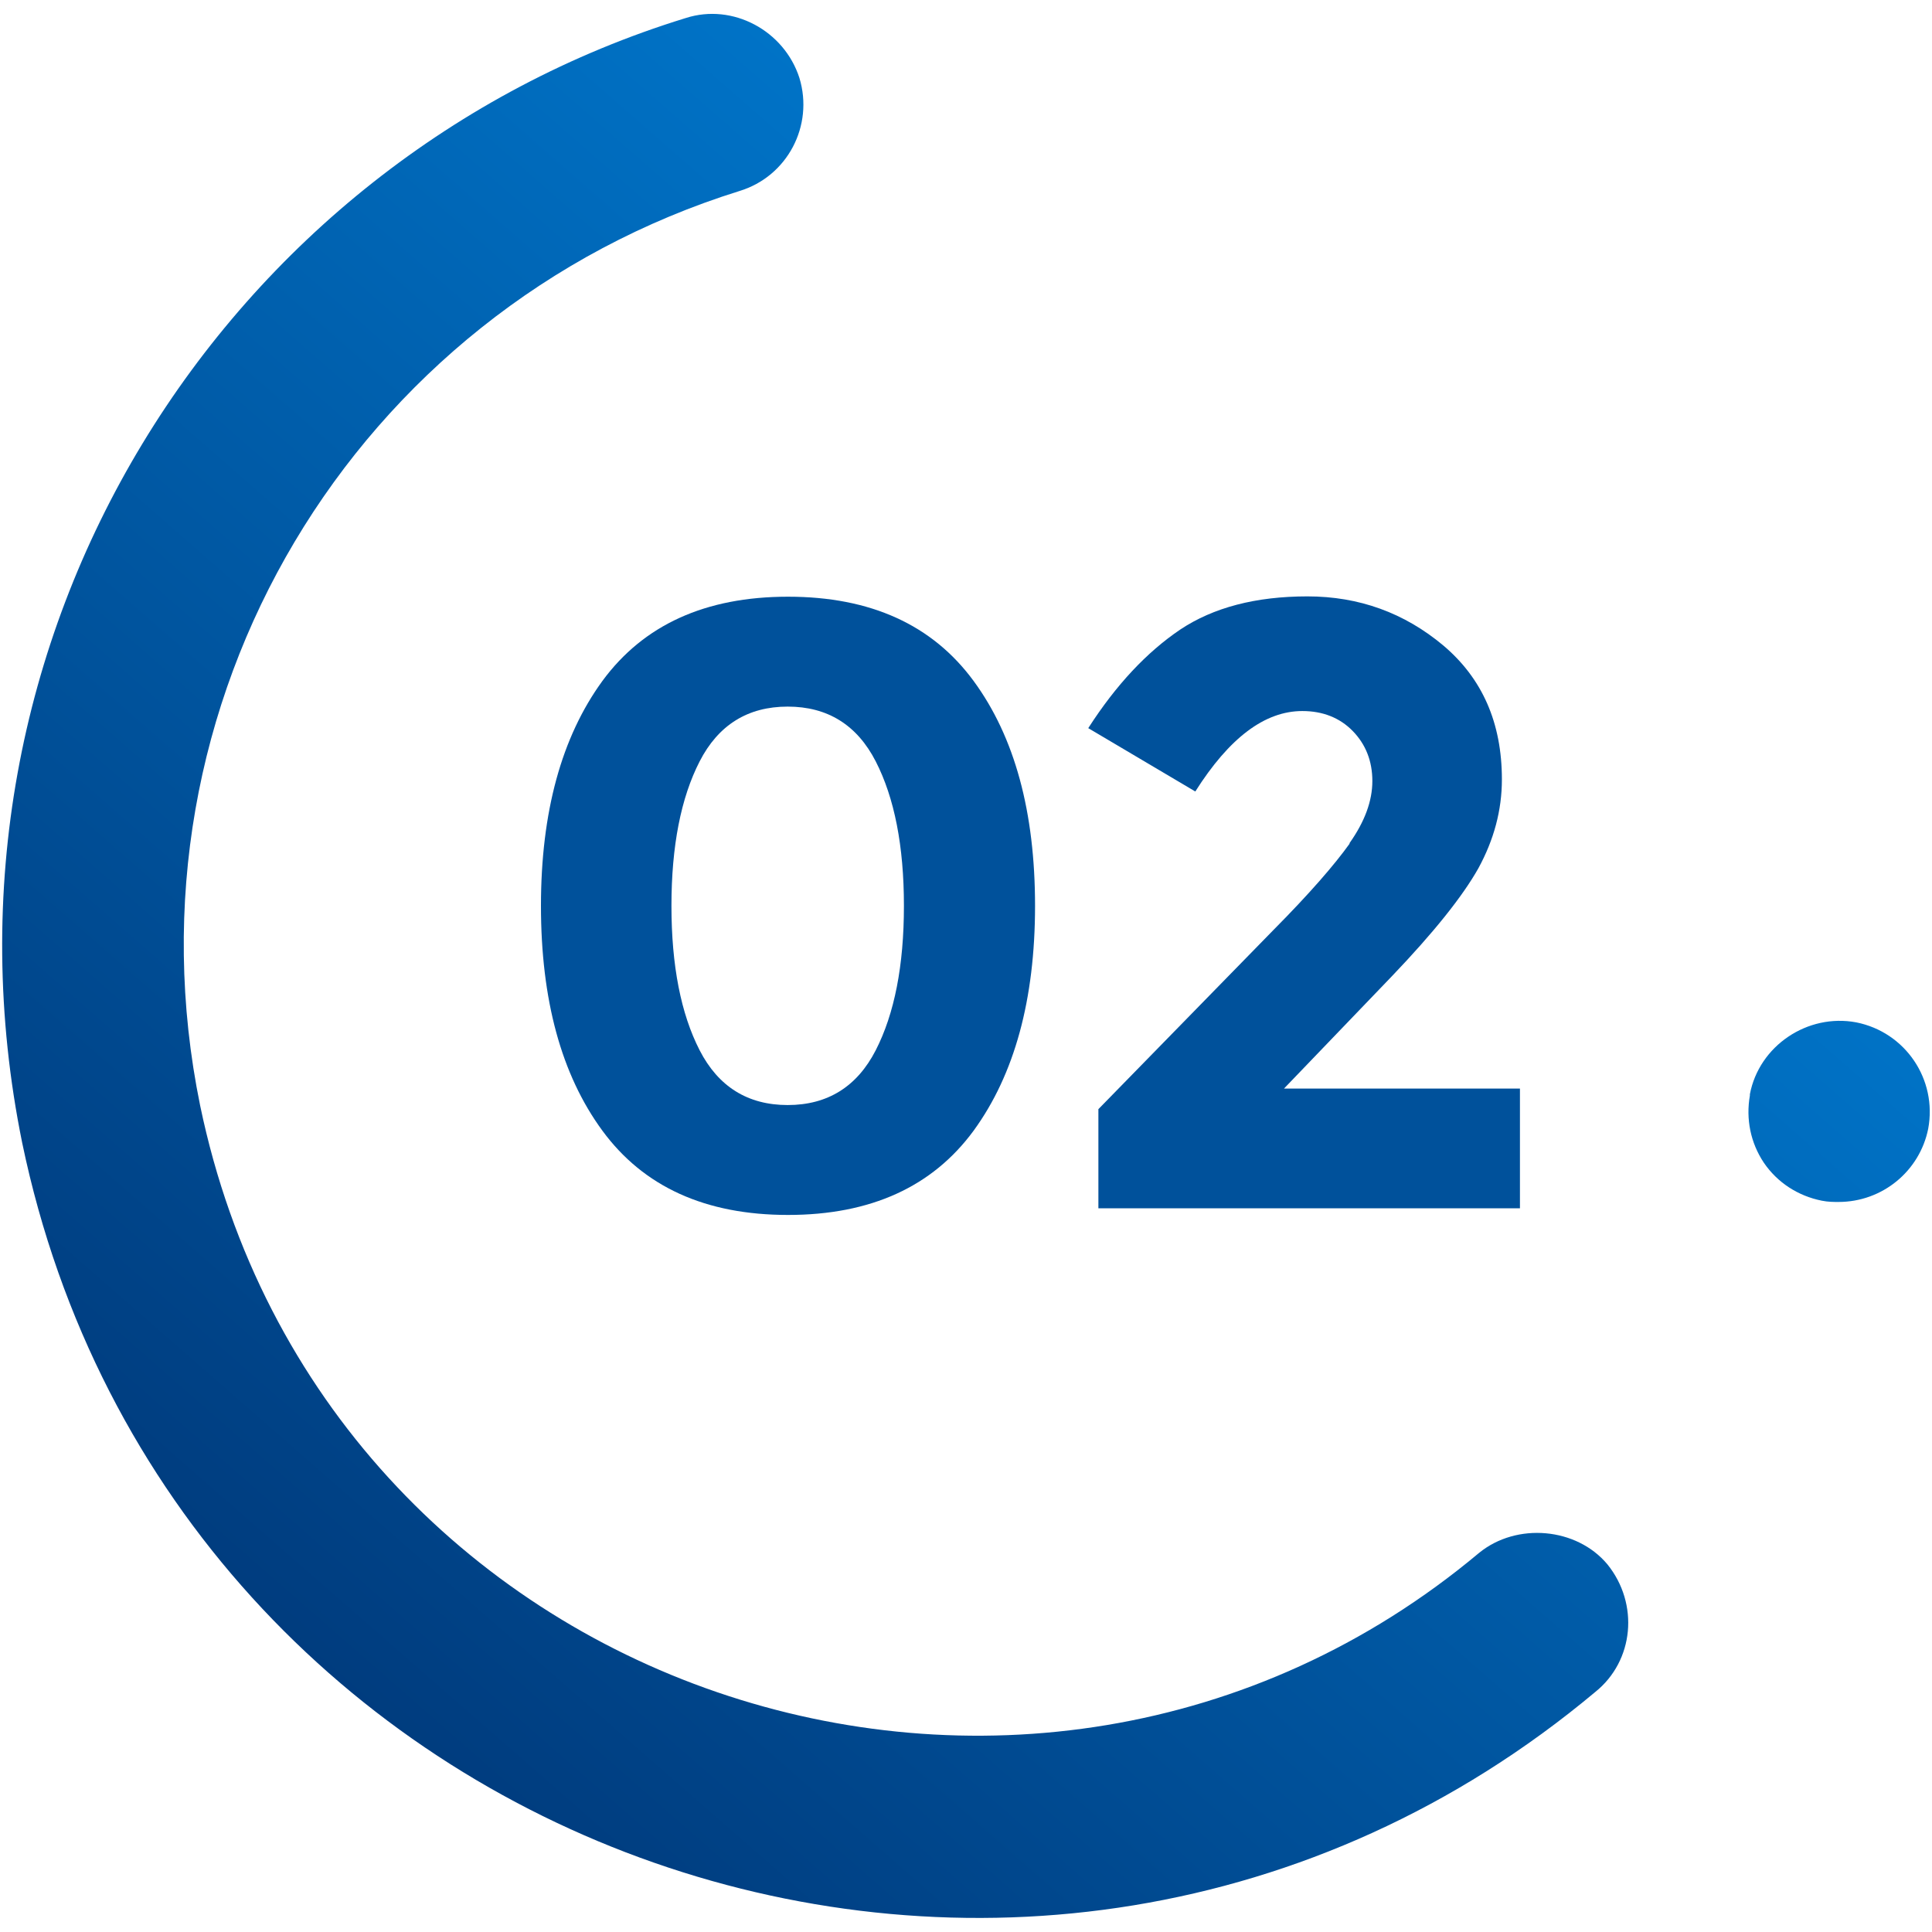 <?xml version="1.0" encoding="UTF-8"?>
<svg id="_Слой_1" data-name="Слой_1" xmlns="http://www.w3.org/2000/svg" xmlns:xlink="http://www.w3.org/1999/xlink" version="1.1" viewBox="0 0 61 61">
  <!-- Generator: Adobe Illustrator 29.1.0, SVG Export Plug-In . SVG Version: 2.1.0 Build 142)  -->
  <defs>
    <style>
      .st0 {
        fill: url(#linear-gradient1);
      }

      .st1 {
        fill: url(#linear-gradient);
      }

      .st2 {
        fill: #00519b;
      }
    </style>
    <linearGradient id="linear-gradient" x1="6.23" y1="57.66" x2="47.91" y2="9.96" gradientUnits="userSpaceOnUse">
      <stop offset="0" stop-color="#003575"/>
      <stop offset="1" stop-color="#007dd4"/>
    </linearGradient>
    <linearGradient id="linear-gradient1" x1="24.44" y1="73.57" x2="66.12" y2="25.88" xlink:href="#linear-gradient"/>
  </defs>
  <path class="st1" d="M.7,36.08C-2.55,20.09,7.09,5.05,21.65.57c1.49-.48,3.11.4,3.59,1.89.46,1.51-.38,3.11-1.89,3.57C11.2,9.82,3.71,22.16,6.32,34.91c3.88,18.65,26.17,26.02,40.38,14.12,1.19-.97,3.08-.8,4.05.36,1.01,1.25.84,3.05-.38,4.03C32.64,68.26,5.41,58.74.7,36.08Z"/>
  <path class="st0" d="M58.06,37.95c-.17,0-.34,0-.54-.04-.75-.15-1.4-.57-1.83-1.2-.42-.63-.57-1.38-.44-2.12v-.04c.29-1.53,1.82-2.56,3.36-2.27,1.55.31,2.56,1.8,2.27,3.36-.27,1.34-1.45,2.31-2.83,2.31Z"/>
  <g>
    <path class="st2" d="M24.88,38.36c-2.61,0-4.56-.89-5.86-2.66-1.3-1.77-1.94-4.14-1.94-7.1s.65-5.33,1.94-7.1c1.3-1.77,3.25-2.66,5.86-2.66s4.56.89,5.86,2.66c1.3,1.77,1.94,4.14,1.94,7.1s-.65,5.33-1.94,7.1c-1.3,1.77-3.25,2.66-5.86,2.66ZM22.09,24.04c-.59,1.15-.89,2.67-.89,4.56s.3,3.41.89,4.56c.59,1.15,1.52,1.73,2.78,1.73s2.19-.58,2.78-1.73c.59-1.15.89-2.67.89-4.56s-.3-3.41-.89-4.56c-.59-1.15-1.52-1.73-2.78-1.73s-2.19.58-2.78,1.73Z"/>
    <path class="st2" d="M42.61,26.62c.48-.68.72-1.33.72-1.96s-.21-1.16-.62-1.58c-.41-.42-.95-.63-1.59-.63-1.19,0-2.31.85-3.38,2.54l-3.38-2c.88-1.37,1.85-2.4,2.9-3.11,1.05-.7,2.39-1.05,4.02-1.05s3.06.52,4.29,1.55c1.23,1.04,1.85,2.44,1.85,4.23,0,.97-.25,1.9-.74,2.8-.5.89-1.41,2.03-2.74,3.42l-3.4,3.54h7.45v3.78h-13.31v-3.13l5.54-5.67c1.12-1.13,1.91-2.04,2.39-2.71Z"/>
  </g>
</svg>